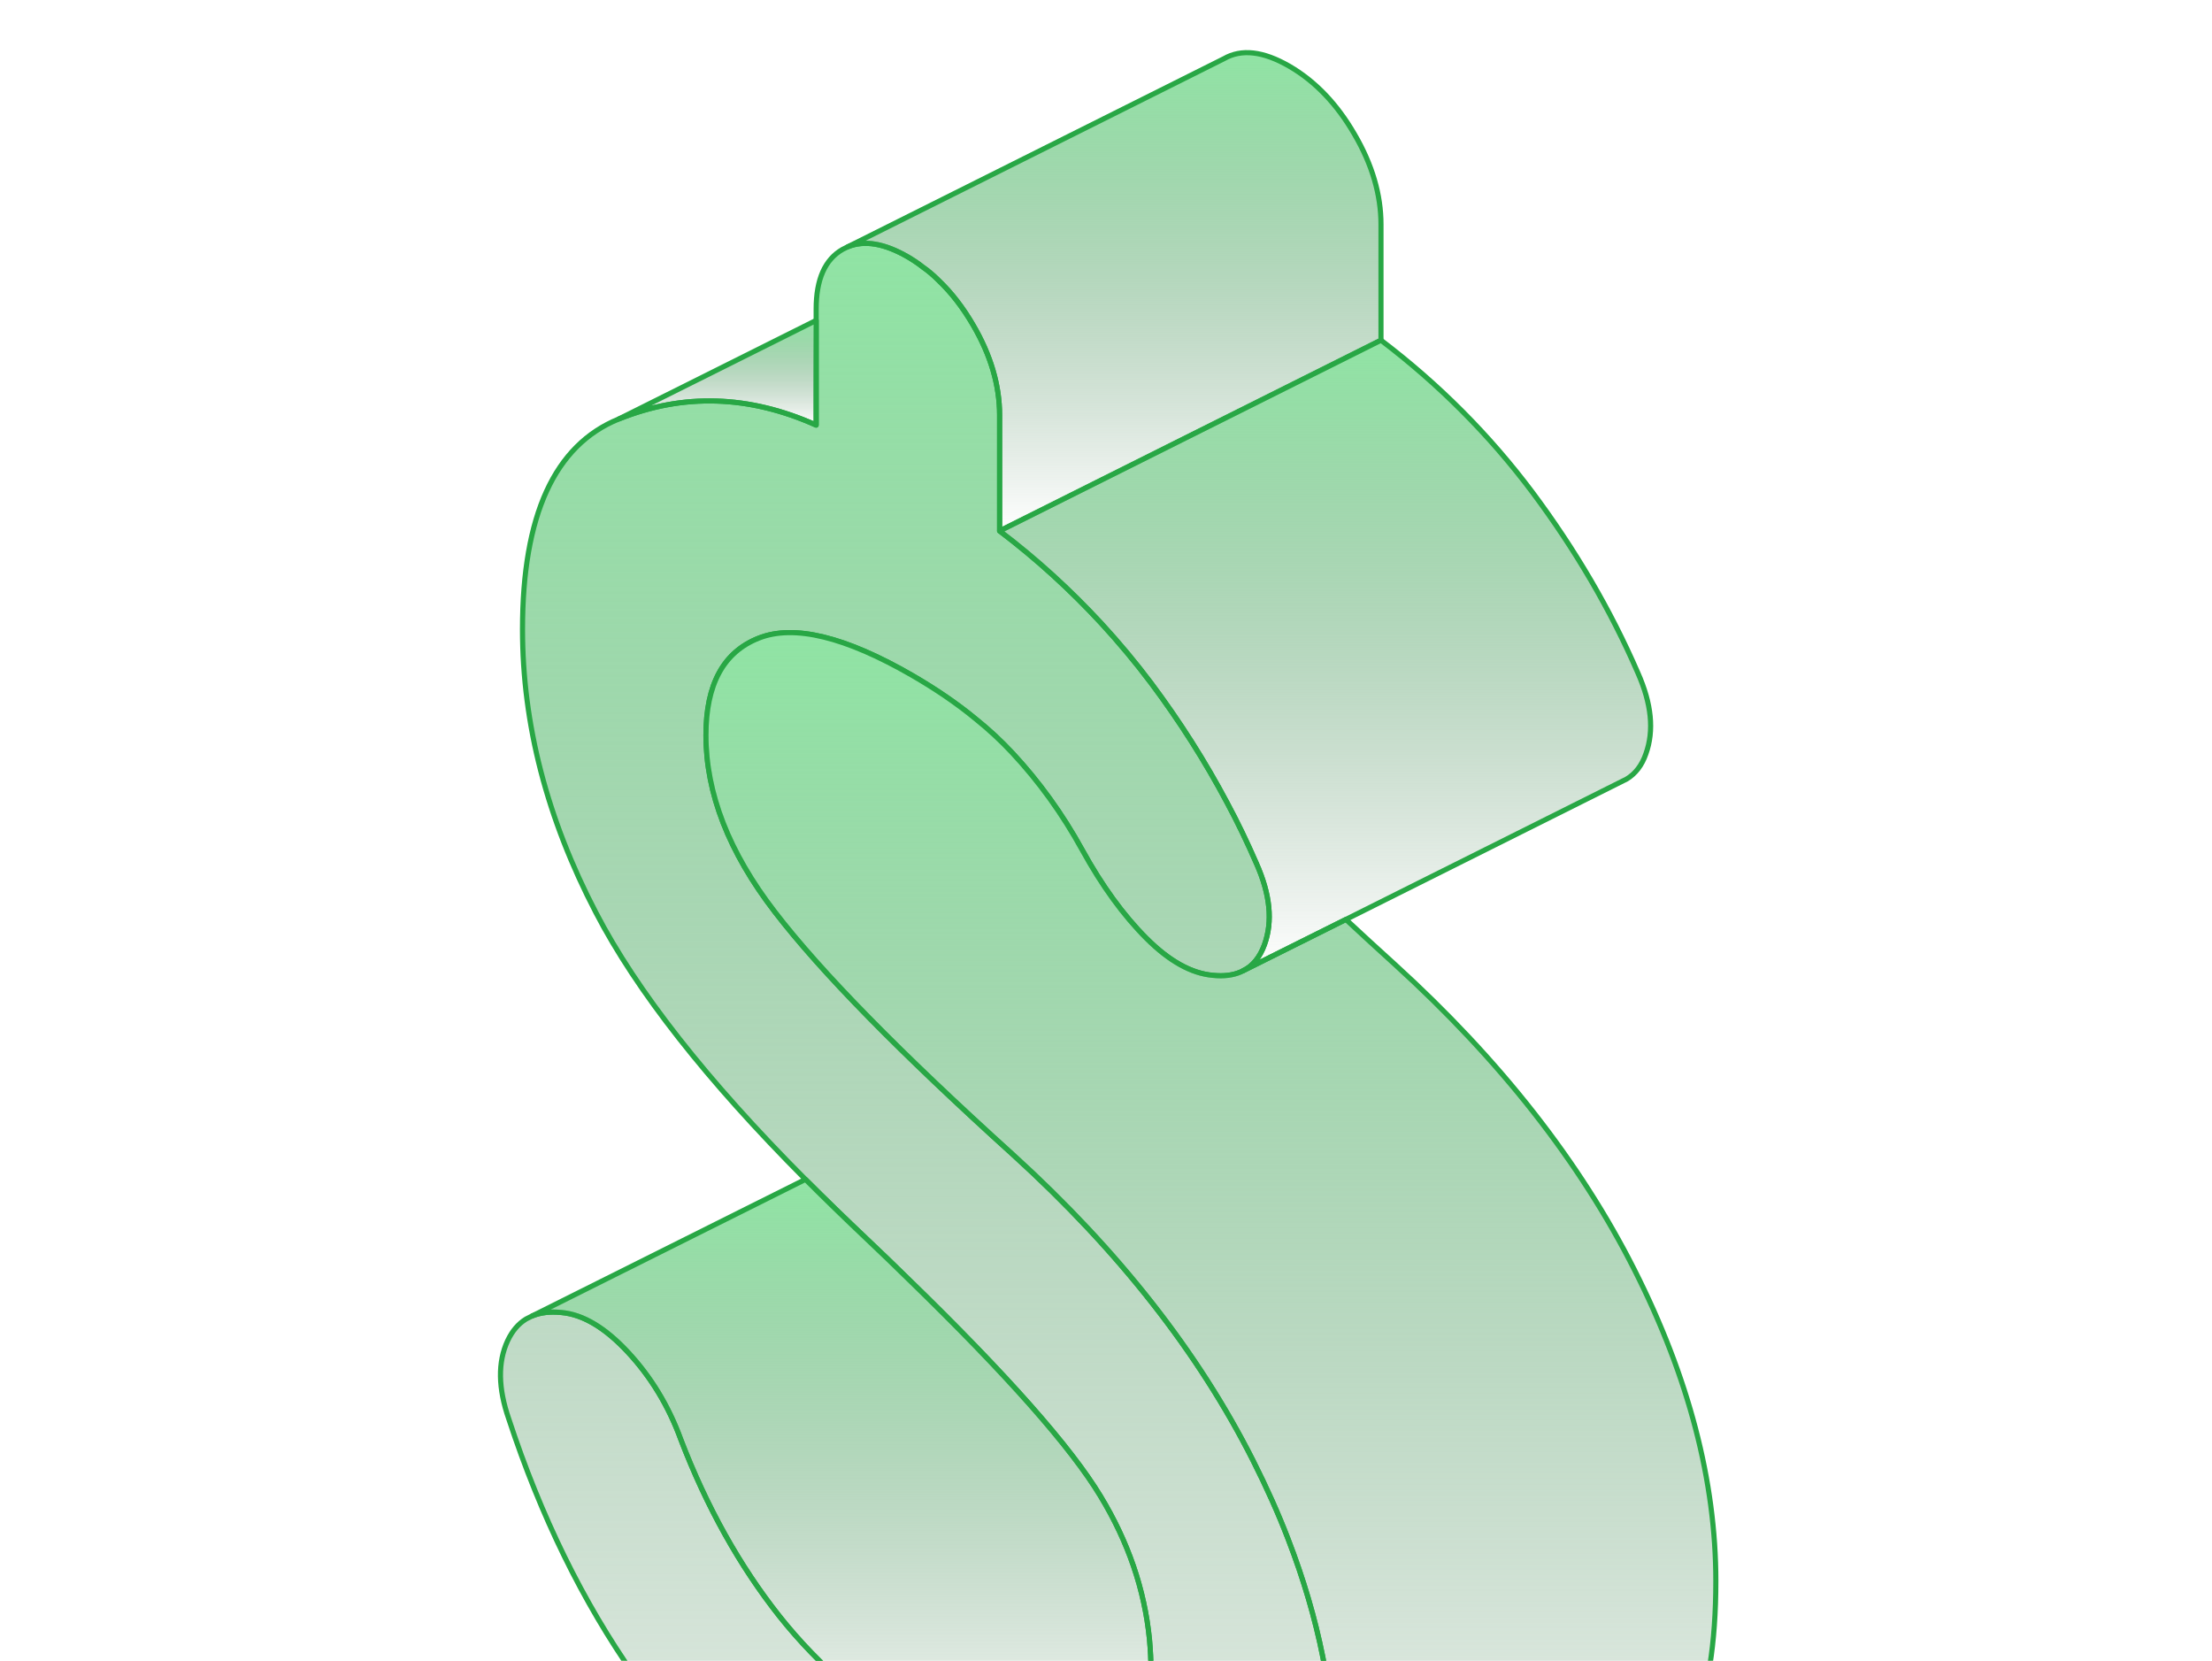 <svg width="357" height="268" viewBox="0 0 357 268" fill="none" xmlns="http://www.w3.org/2000/svg">
<path d="M215.371 285.938C215.371 299.849 212.878 310.005 207.923 316.437C206.2 318.715 204.138 320.5 201.799 321.854L199.83 322.839C189.458 327.332 176.625 326.44 161.329 320.161V338.842C161.329 343.674 159.913 346.875 157.051 348.506C154.22 350.106 150.711 349.706 146.526 347.306C142.309 344.874 138.801 341.212 135.97 336.319C133.138 331.425 131.722 326.563 131.722 321.762V302.219C120.612 292.986 110.856 282.399 102.454 270.458C94.083 258.548 87.282 244.699 82.112 228.972C80.389 224.017 80.327 219.801 81.927 216.354C82.666 214.784 83.651 213.615 84.912 212.846L85.897 212.353C87.221 211.799 88.79 211.615 90.606 211.799C94.084 212.107 97.654 214.23 101.347 218.201C105.071 222.201 107.902 226.879 109.872 232.265C114.057 243.191 119.381 252.7 125.783 260.794C132.215 268.888 140.093 275.628 149.48 281.045C159.605 286.892 168.161 289.231 175.209 288.031C182.226 286.862 185.765 280.737 185.765 269.719C185.765 267.996 185.673 266.272 185.519 264.549C184.718 256.486 182.072 248.792 177.61 241.436C172.839 233.527 162.498 221.832 146.556 206.352C144.433 204.259 142.187 202.105 139.848 199.889C136.401 196.627 133.107 193.426 129.999 190.318C114.057 174.314 102.762 159.942 96.176 147.262C88.267 132.09 84.328 116.856 84.328 101.56C84.328 83.156 89.498 71.831 99.87 67.614C110.241 63.429 120.859 63.736 131.722 68.599V49.887C131.722 45.086 133.138 41.886 135.97 40.255L136.832 39.824C139.509 38.716 142.74 39.27 146.526 41.455C147.357 41.947 148.157 42.47 148.926 43.086C149.819 43.701 150.68 44.44 151.511 45.271C153.573 47.241 155.42 49.641 157.051 52.442C159.913 57.335 161.329 62.198 161.329 66.999V85.68C167.3 90.204 172.746 95.189 177.732 100.575C180.563 103.653 183.241 106.853 185.765 110.208C190.412 116.425 194.505 122.857 198.044 129.535C199.768 132.736 201.338 136.029 202.784 139.353C205 144.338 205.431 148.678 204.076 152.433C203.338 154.464 202.199 155.879 200.63 156.649L200.26 156.833C198.998 157.387 197.49 157.572 195.736 157.387C192.289 157.08 188.719 155.11 185.026 151.417C181.302 147.693 177.855 142.954 174.654 137.137C171.454 131.32 167.669 126.088 163.36 121.472C161.575 119.564 159.636 117.748 157.482 116.025C154.435 113.501 151.019 111.193 147.264 109.008C136.4 102.73 128.122 100.729 122.459 102.976C116.765 105.222 113.934 110.423 113.934 118.641C113.934 127.997 117.627 137.506 125.044 147.139C132.461 156.803 145.295 169.882 163.545 186.378C180.564 201.859 193.459 218.293 202.23 235.681C204.385 239.959 206.292 244.175 207.893 248.361C212.878 261.256 215.371 273.782 215.371 285.938Z" fill="url(#paint0_linear_3431_3838)" stroke="#28A745" stroke-width="0.828" stroke-linecap="round" stroke-linejoin="round"/>
<path d="M222.881 36.223V54.904L189.951 71.369L177.825 77.432L161.33 85.68V66.999C161.33 62.198 159.914 57.335 157.051 52.442C155.42 49.641 153.573 47.241 151.512 45.271C150.681 44.44 149.819 43.701 148.927 43.086C148.158 42.47 147.357 41.947 146.526 41.455C142.741 39.27 139.51 38.716 136.832 39.824L197.522 9.479C200.353 7.848 203.862 8.248 208.078 10.679C212.263 13.11 215.772 16.773 218.603 21.666C221.465 26.559 222.881 31.422 222.881 36.223Z" fill="url(#paint1_linear_3431_3838)" stroke="#28A745" stroke-width="0.828" stroke-linecap="round" stroke-linejoin="round"/>
<path d="M276.923 255.162C276.923 275.29 271.722 287.569 261.381 292.062L222.603 311.452L210.262 317.638H210.231L201.799 321.854C204.138 320.5 206.2 318.715 207.923 316.437C212.878 310.005 215.371 299.849 215.371 285.938C215.371 273.782 212.878 261.256 207.892 248.361C206.292 244.175 204.384 239.959 202.23 235.681C193.459 218.293 180.564 201.859 163.545 186.378C145.295 169.882 132.461 156.802 125.044 147.139C117.627 137.506 113.934 127.997 113.934 118.641C113.934 110.423 116.765 105.222 122.459 102.975C128.121 100.729 136.4 102.73 147.264 109.008C151.019 111.193 154.435 113.501 157.482 116.024C159.636 117.748 161.575 119.564 163.36 121.472C167.669 126.088 171.454 131.32 174.654 137.137C177.855 142.953 181.302 147.693 185.026 151.417C188.719 155.11 192.289 157.08 195.736 157.387C197.49 157.572 198.998 157.387 200.26 156.833L200.63 156.649L217.218 148.37C219.711 150.709 222.357 153.11 225.096 155.602C242.115 171.083 255.011 187.517 263.782 204.905C272.553 222.263 276.923 239.036 276.923 255.162Z" fill="url(#paint2_linear_3431_3838)" stroke="#28A745" stroke-width="0.828" stroke-linecap="round" stroke-linejoin="round"/>
<path d="M265.629 121.656C264.983 123.534 263.906 124.888 262.521 125.719L262.029 125.965L217.219 148.37L200.631 156.649C202.2 155.879 203.339 154.463 204.077 152.432C205.432 148.678 205.001 144.338 202.785 139.353C201.339 136.029 199.769 132.736 198.045 129.535C194.506 122.857 190.413 116.425 185.766 110.208C183.242 106.853 180.564 103.653 177.733 100.575C172.747 95.189 167.301 90.204 161.33 85.679L177.826 77.432L189.951 71.369L222.882 54.904C232.238 62.013 240.393 70.199 247.318 79.432C254.211 88.665 259.905 98.359 264.337 108.577C266.553 113.562 266.983 117.902 265.629 121.656Z" fill="url(#paint3_linear_3431_3838)" stroke="#28A745" stroke-width="0.828" stroke-linecap="round" stroke-linejoin="round"/>
<path d="M131.724 51.703V68.599C120.86 63.737 110.243 63.429 99.871 67.615L131.724 51.703Z" fill="url(#paint4_linear_3431_3838)" stroke="#28A745" stroke-width="0.828" stroke-linecap="round" stroke-linejoin="round"/>
<path d="M185.763 269.719C185.763 280.737 182.225 286.861 175.208 288.031C168.16 289.231 159.604 286.892 149.479 281.045C140.092 275.628 132.213 268.888 125.781 260.794C119.38 252.7 114.056 243.19 109.871 232.265C107.901 226.879 105.069 222.201 101.346 218.2C97.652 214.23 94.082 212.107 90.605 211.799C88.789 211.614 87.219 211.799 85.896 212.353L129.997 190.317C133.106 193.426 136.399 196.626 139.846 199.889C142.185 202.105 144.432 204.259 146.555 206.352C162.497 221.832 172.838 233.527 177.608 241.436C182.071 248.792 184.717 256.485 185.517 264.549C185.671 266.272 185.763 267.996 185.763 269.719Z" fill="url(#paint5_linear_3431_3838)" stroke="#28A745" stroke-width="0.828" stroke-linecap="round" stroke-linejoin="round"/>
<defs>
<linearGradient id="paint0_linear_3431_3838" x1="148.071" y1="39.269" x2="148.071" y2="349.466" gradientUnits="userSpaceOnUse">
<stop stop-color="#90E4A4"/>
<stop offset="1" stop-color="#507E5B" stop-opacity="0"/>
</linearGradient>
<linearGradient id="paint1_linear_3431_3838" x1="179.857" y1="8.496" x2="179.857" y2="85.68" gradientUnits="userSpaceOnUse">
<stop stop-color="#90E4A4"/>
<stop offset="1" stop-color="#507E5B" stop-opacity="0"/>
</linearGradient>
<linearGradient id="paint2_linear_3431_3838" x1="195.428" y1="102.085" x2="195.428" y2="321.854" gradientUnits="userSpaceOnUse">
<stop stop-color="#90E4A4"/>
<stop offset="1" stop-color="#507E5B" stop-opacity="0"/>
</linearGradient>
<linearGradient id="paint3_linear_3431_3838" x1="213.865" y1="54.904" x2="213.865" y2="156.649" gradientUnits="userSpaceOnUse">
<stop stop-color="#90E4A4"/>
<stop offset="1" stop-color="#507E5B" stop-opacity="0"/>
</linearGradient>
<linearGradient id="paint4_linear_3431_3838" x1="115.797" y1="51.703" x2="115.797" y2="68.599" gradientUnits="userSpaceOnUse">
<stop stop-color="#90E4A4"/>
<stop offset="1" stop-color="#507E5B" stop-opacity="0"/>
</linearGradient>
<linearGradient id="paint5_linear_3431_3838" x1="135.83" y1="190.317" x2="135.83" y2="288.336" gradientUnits="userSpaceOnUse">
<stop stop-color="#90E4A4"/>
<stop offset="1" stop-color="#507E5B" stop-opacity="0"/>
</linearGradient>
</defs>
</svg>
